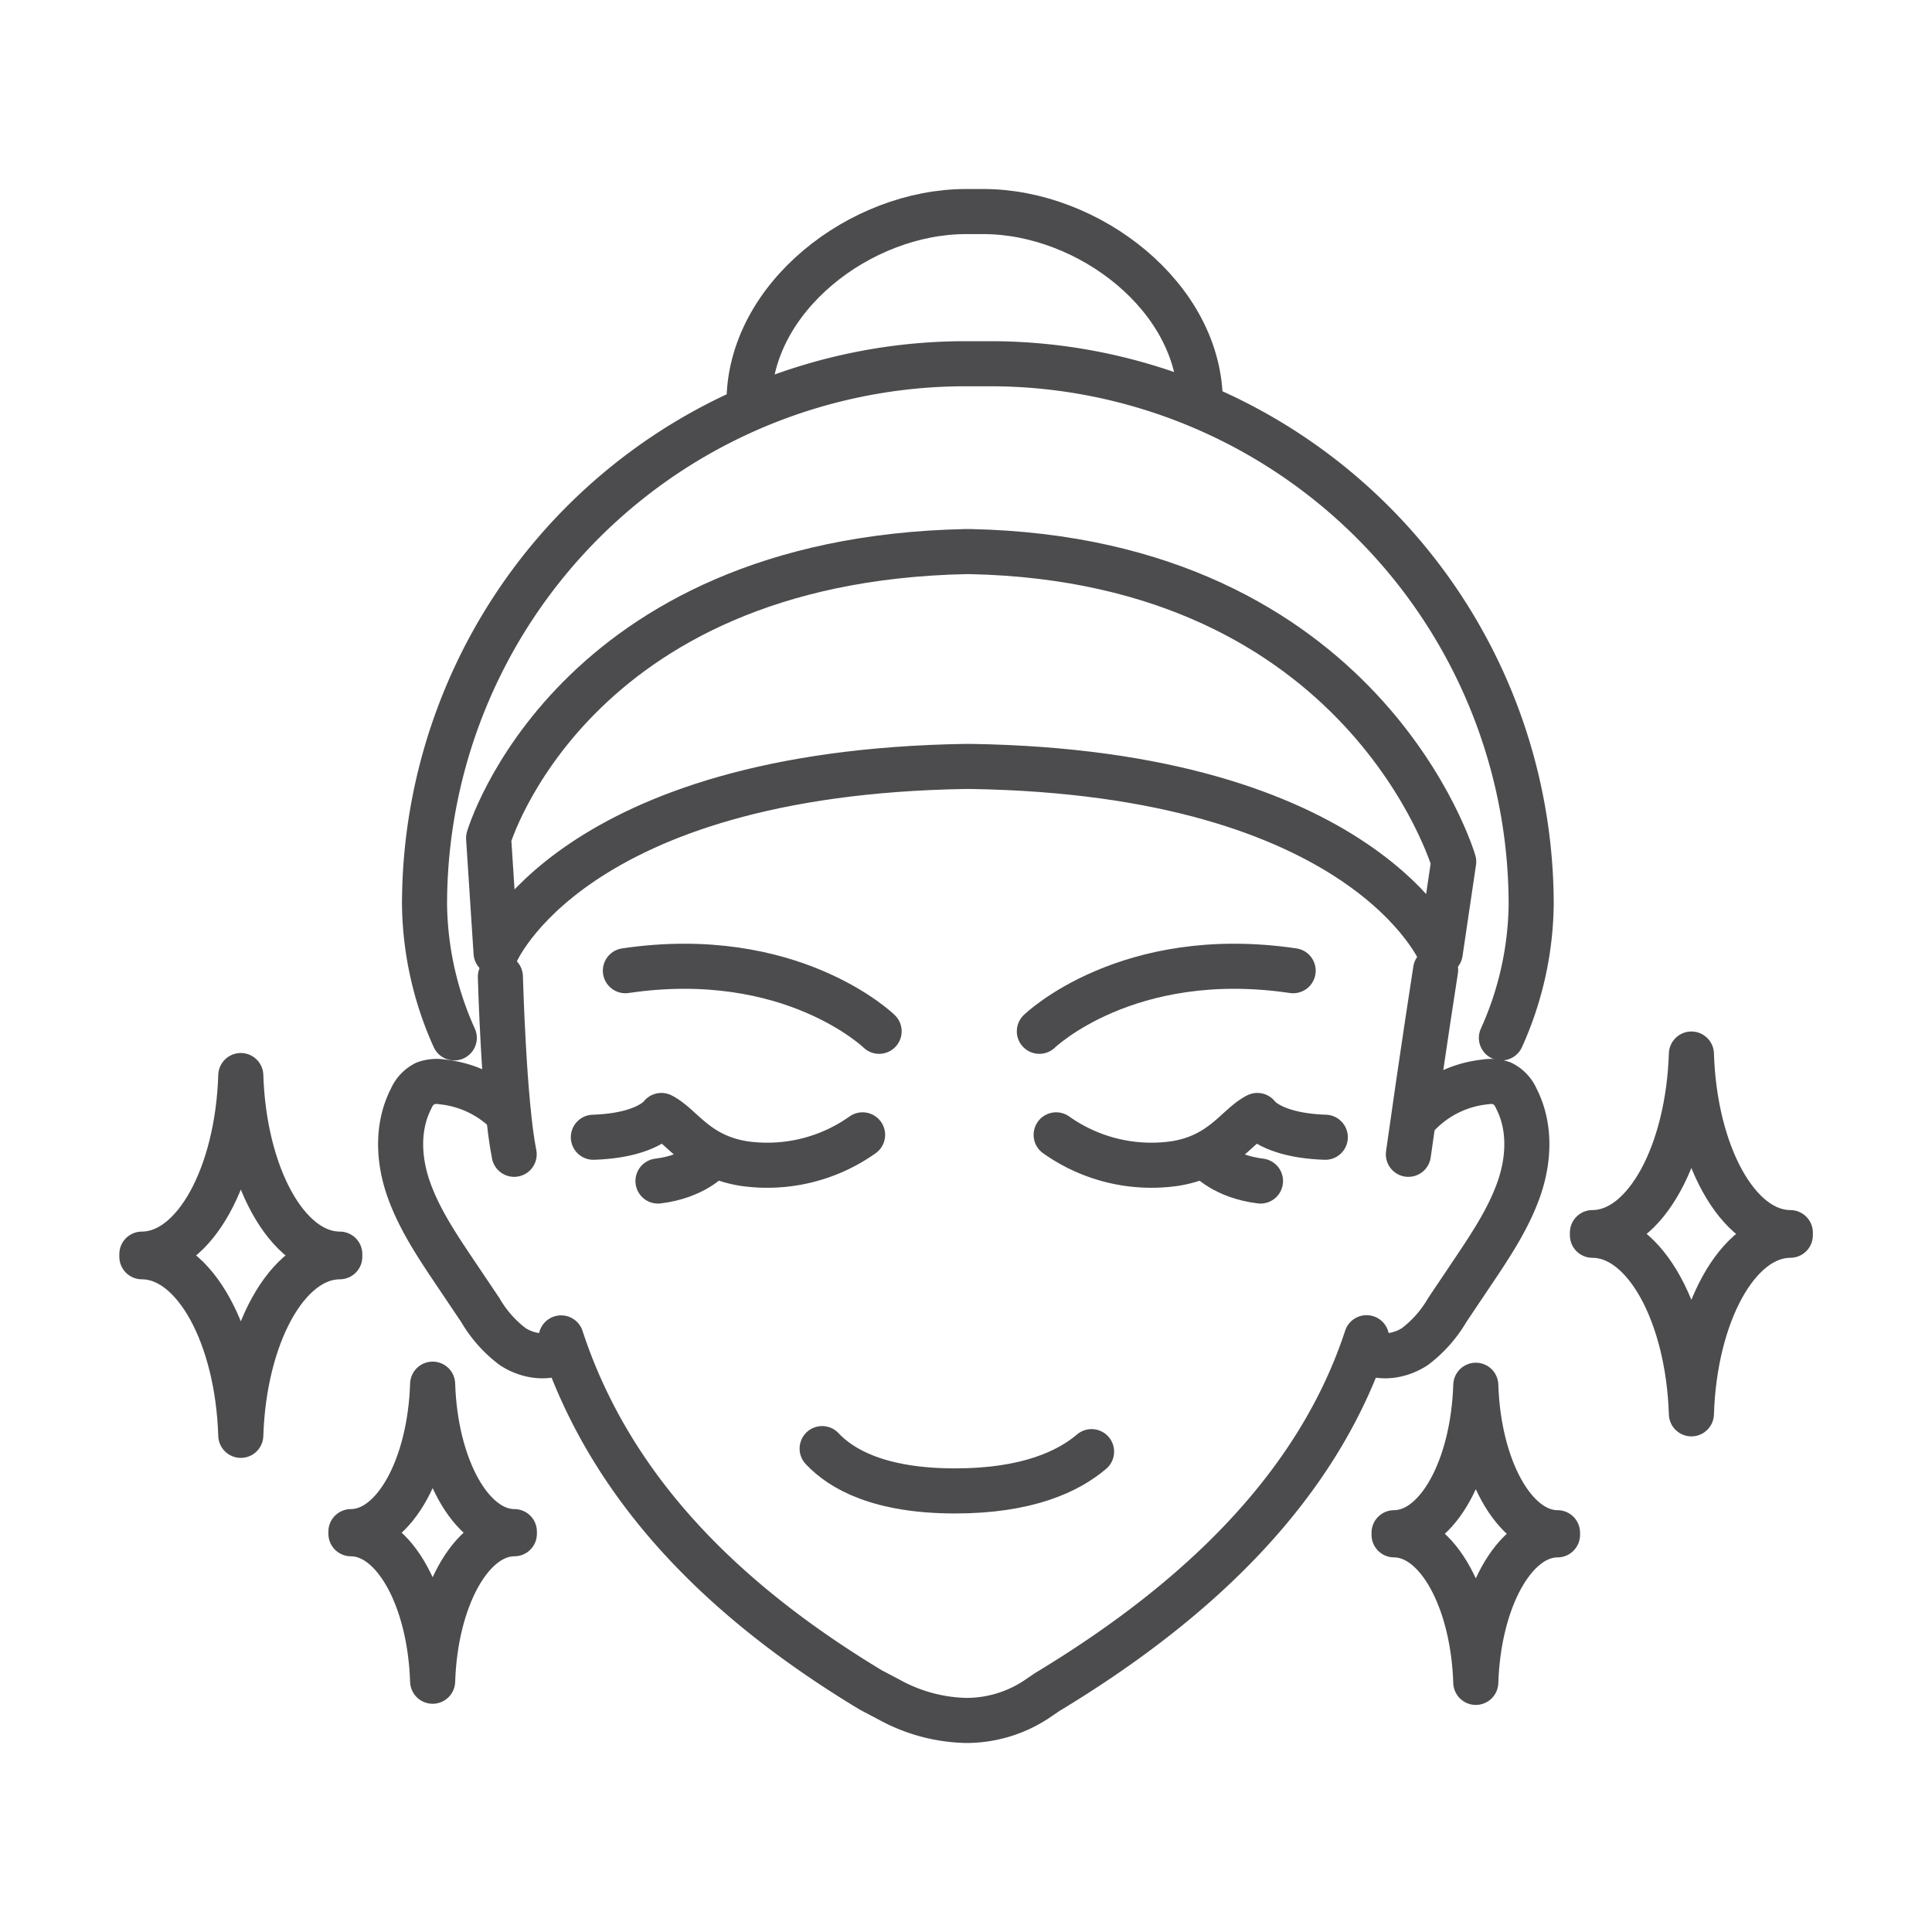 <svg id="Layer_1" data-name="Layer 1" xmlns="http://www.w3.org/2000/svg" viewBox="0 0 300 300"><defs><style>.cls-1{fill:none;stroke:#4c4c4e;stroke-linecap:round;stroke-linejoin:round;stroke-width:7px;}</style></defs><title>Artboard 1 copy 21</title><path class="cls-1" d="M161.39,160.14s13.61-13.22,39.41-9.41"/><path class="cls-1" d="M127.66,224.94c3,3.21,8.93,6.57,20.65,6.57,11.15,0,17.56-3,21.19-6.1"/><path class="cls-1" d="M218.69,179.24c2.24-15.91,4.23-28.63,4.23-28.63"/><path class="cls-1" d="M220.38,172.94A16.76,16.76,0,0,1,230.63,168a5.31,5.31,0,0,1,2.6.21,4.72,4.72,0,0,1,2.22,2.36c2.23,4.33,2,9.46.42,14s-4.32,8.69-7.06,12.77l-4.08,6.08a19.25,19.25,0,0,1-5,5.66c-2.16,1.44-5.22,2-7.5.76"/><path class="cls-1" d="M79.84,179.24c-1.61-7.91-2.14-27.57-2.14-27.57"/><path class="cls-1" d="M78.92,172.94A16.76,16.76,0,0,0,68.68,168a5.34,5.34,0,0,0-2.61.21,4.72,4.72,0,0,0-2.22,2.36c-2.23,4.33-2,9.46-.42,14s4.32,8.69,7.06,12.77l4.09,6.08a19.08,19.08,0,0,0,5,5.66c2.16,1.44,5.22,2,7.5.76"/><path class="cls-1" d="M223.64,147.94s-11.55-28-73-28.93h-.61c-61.42.95-73,28.93-73,28.93l-1.16-17.81s12.71-43.22,74.13-44.48h.61c61.41,1.26,75.12,48.15,75.12,48.15Z"/><path class="cls-1" d="M233.14,161.16a51.74,51.74,0,0,0,4.62-20.68,84,84,0,0,0-84-84h-3.84a84,84,0,0,0-84,84,51.74,51.74,0,0,0,4.62,20.68"/><path class="cls-1" d="M186.38,62.48c0-16.35-17.35-29.63-33.69-29.63H150c-16.34,0-33.69,13.28-33.69,29.63"/><path class="cls-1" d="M164,176.22a25.56,25.56,0,0,0,18.41,4.46c7.4-1.17,9.69-5.88,12.83-7.47,0,0,2.1,3.1,10.55,3.38"/><path class="cls-1" d="M187.56,179.79s2.5,2.91,8.17,3.6"/><path class="cls-1" d="M136.51,160.14s-13.6-13.22-39.4-9.41"/><path class="cls-1" d="M133.94,176.22a25.56,25.56,0,0,1-18.41,4.46c-7.4-1.17-9.69-5.88-12.83-7.47,0,0-2.11,3.1-10.56,3.38"/><path class="cls-1" d="M110.34,179.79s-2.49,2.91-8.17,3.6"/><path class="cls-1" d="M212.2,207.72c-7.61,23.21-26.36,41-49.56,55L160.75,264A19.76,19.76,0,0,1,150,267.15,25.86,25.86,0,0,1,138.22,264l-3-1.58c-23.2-14-40.48-31.46-48.09-54.67"/><path class="cls-1" d="M278,191.4c-8.18,0-14.87-12.26-15.36-27.73-.5,15.47-7.19,27.73-15.37,27.73h0c0,.14,0,.28,0,.41h0c8.18,0,14.87,12.26,15.37,27.73.49-15.47,7.18-27.73,15.36-27.73h0c0-.13,0-.27,0-.41Z"/><path class="cls-1" d="M241.85,238c-6.75,0-12.28-10.12-12.69-22.9-.41,12.78-5.93,22.9-12.69,22.9h0v.33h0c6.76,0,12.28,10.13,12.69,22.91.41-12.78,5.94-22.91,12.69-22.91h0c0-.11,0-.22,0-.33Z"/><path class="cls-1" d="M52.76,194.74c-8.18,0-14.87-12.25-15.37-27.73-.49,15.48-7.18,27.73-15.36,27.73h0c0,.14,0,.27,0,.41h0c8.18,0,14.87,12.25,15.36,27.73.5-15.48,7.19-27.73,15.37-27.73h0c0-.14,0-.27,0-.41Z"/><path class="cls-1" d="M79.87,237.83c-6.75,0-12.28-10.12-12.69-22.9-.41,12.78-5.93,22.9-12.69,22.9h0v.33h0c6.76,0,12.28,10.12,12.69,22.9.41-12.78,5.94-22.9,12.69-22.9h0c0-.11,0-.22,0-.33Z"/></svg>